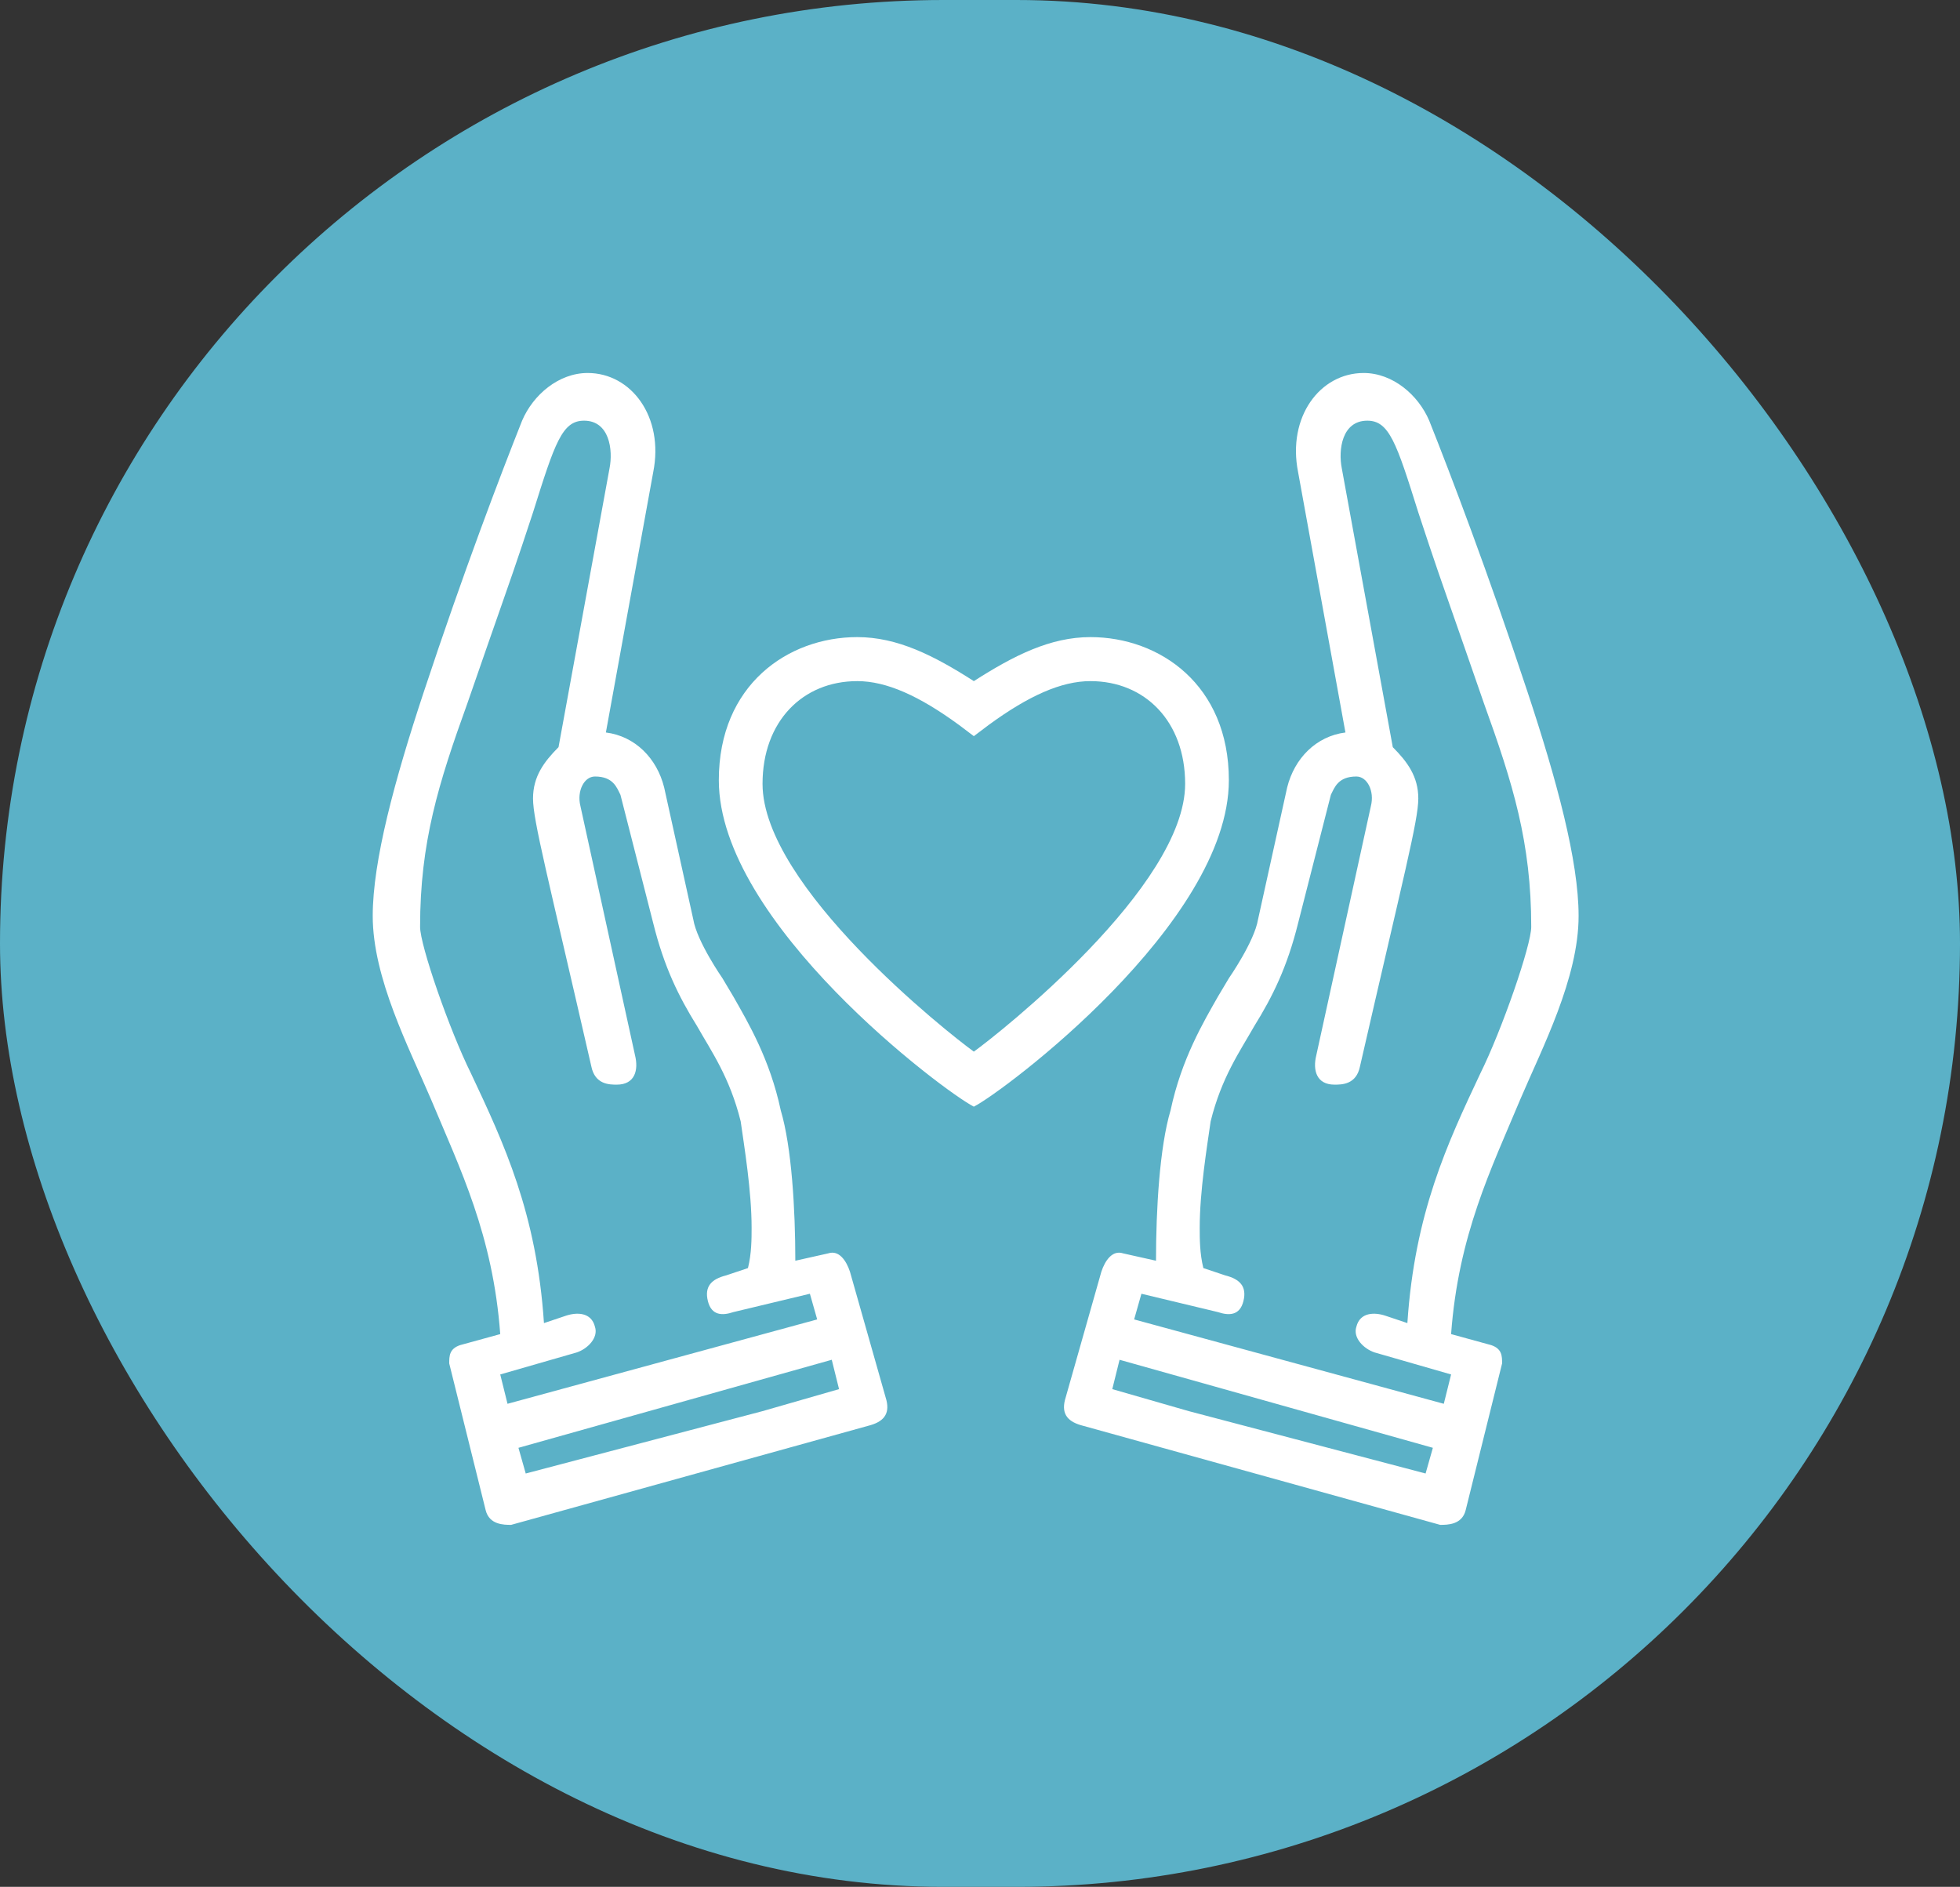 <svg width="161" height="155" viewBox="0 0 161 155" fill="none" xmlns="http://www.w3.org/2000/svg">
<rect x="0" y="0" width="161" height="155" fill="#333333" stroke="none"/>
<rect width="161" height="155" rx="77.5" fill="#5BB1C7"/>
<path fill-rule="evenodd" clip-rule="evenodd" d="M69.819 104.469C69.52 103.565 68.921 102.661 68.024 102.962L65.33 103.565C65.33 99.346 65.031 94.223 64.133 91.21C63.236 86.991 61.44 83.978 60.243 81.868L59.345 80.361C59.345 80.361 57.251 77.348 56.951 75.54L54.557 64.691C53.959 62.281 52.163 60.473 49.769 60.171L53.659 38.776C54.557 34.256 51.864 30.64 48.273 30.64C45.879 30.64 43.784 32.448 42.886 34.557C41.091 39.077 38.098 46.912 34.806 56.856C32.412 64.089 30.617 70.718 30.617 75.239C30.617 80.361 33.609 86.087 35.405 90.306C37.799 96.031 40.492 101.455 41.091 109.592L37.799 110.496C36.901 110.797 36.901 111.4 36.901 112.002L39.894 124.056C40.193 125.262 41.39 125.262 41.988 125.262L71.316 117.125C72.513 116.824 73.111 116.221 72.812 115.016L69.819 104.469ZM47.375 111.098C48.273 110.797 49.171 109.893 48.871 108.989C48.572 107.784 47.375 107.784 46.477 108.085L44.682 108.688C44.083 99.647 41.39 93.922 38.697 88.196C36.901 84.58 34.507 77.649 34.507 76.142C34.507 69.212 36.003 64.39 38.397 57.761C40.791 50.83 41.988 47.515 42.886 44.803L43.784 42.091C45.58 36.365 46.178 34.557 47.974 34.557C50.068 34.557 50.368 36.968 50.068 38.474L45.879 61.377C44.682 62.582 43.784 63.787 43.784 65.596C43.784 67.403 44.981 71.924 48.572 87.594C48.871 89.1 50.068 89.1 50.667 89.1C52.163 89.1 52.462 87.895 52.163 86.69L47.674 66.198C47.375 64.993 47.974 63.787 48.871 63.787C50.368 63.787 50.667 64.691 50.966 65.294L53.659 75.841C54.557 79.457 55.754 81.868 57.251 84.279C58.447 86.388 59.944 88.498 60.842 92.114C61.141 94.223 61.739 97.839 61.739 100.853C61.739 101.757 61.739 102.962 61.44 104.168L59.645 104.77C58.447 105.072 57.849 105.674 58.148 106.88C58.447 108.085 59.345 108.085 60.243 107.784L66.527 106.277L67.126 108.386L41.689 115.317L41.091 112.907L47.375 111.098ZM89.57 52.336C86.278 52.336 83.286 53.843 79.994 55.952C76.702 53.843 73.71 52.336 70.418 52.336C64.732 52.336 59.046 56.254 59.046 64.089C59.046 75.841 77.6 89.703 79.994 90.908C82.388 89.703 100.942 75.841 100.942 64.089C100.942 56.254 95.256 52.336 89.57 52.336ZM79.994 86.388C77.899 84.882 62.637 72.828 62.637 64.39C62.637 59.267 65.929 55.952 70.418 55.952C72.812 55.952 75.505 57.158 78.797 59.569L79.994 60.473L81.191 59.569C84.483 57.158 87.176 55.952 89.57 55.952C94.059 55.952 97.351 59.267 97.351 64.39C97.351 72.828 82.089 84.882 79.994 86.388ZM68.323 111.701L68.921 114.112L62.637 115.92L43.185 121.043L42.587 118.933L68.323 111.701ZM90.468 104.469L87.475 115.016C87.176 116.221 87.775 116.824 88.972 117.125L118.299 125.262C118.897 125.262 120.094 125.262 120.394 124.056L123.386 112.002C123.386 111.4 123.386 110.797 122.488 110.496L119.197 109.592C119.795 101.455 122.488 96.031 124.882 90.306C126.678 86.087 129.671 80.361 129.671 75.239C129.671 70.718 127.875 64.089 125.481 56.856C122.189 46.912 119.197 39.077 117.401 34.557C116.503 32.448 114.408 30.64 112.014 30.64C108.423 30.64 105.73 34.256 106.628 38.776L110.518 60.171C108.124 60.473 106.329 62.281 105.73 64.691L103.336 75.54C103.037 77.348 100.942 80.361 100.942 80.361L100.044 81.868C98.847 83.978 97.052 86.991 96.154 91.21C95.256 94.223 94.957 99.346 94.957 103.565L92.263 102.962C91.366 102.661 90.767 103.565 90.468 104.469ZM112.912 111.098L119.197 112.907L118.598 115.317L93.161 108.386L93.76 106.277L100.044 107.784C100.942 108.085 101.84 108.085 102.139 106.88C102.438 105.674 101.84 105.072 100.643 104.77L98.847 104.168C98.548 102.962 98.548 101.757 98.548 100.853C98.548 97.839 99.146 94.223 99.446 92.114C100.343 88.498 101.84 86.388 103.037 84.279C104.533 81.868 105.73 79.457 106.628 75.841L109.321 65.294C109.62 64.691 109.92 63.787 111.416 63.787C112.314 63.787 112.912 64.993 112.613 66.198L108.124 86.69C107.825 87.895 108.124 89.1 109.62 89.1C110.219 89.1 111.416 89.1 111.715 87.594C115.306 71.924 116.503 67.403 116.503 65.596C116.503 63.787 115.606 62.582 114.408 61.377L110.219 38.474C109.92 36.968 110.219 34.557 112.314 34.557C114.109 34.557 114.708 36.365 116.503 42.091L117.401 44.803C118.299 47.515 119.496 50.83 121.89 57.761C124.284 64.39 125.78 69.212 125.78 76.142C125.78 77.649 123.386 84.58 121.591 88.196C118.897 93.922 116.204 99.647 115.606 108.688L113.81 108.085C112.912 107.784 111.715 107.784 111.416 108.989C111.117 109.893 112.014 110.797 112.912 111.098ZM91.964 111.701L117.7 118.933L117.102 121.043L97.65 115.92L91.366 114.112L91.964 111.701Z" fill="white"/>
</svg>
